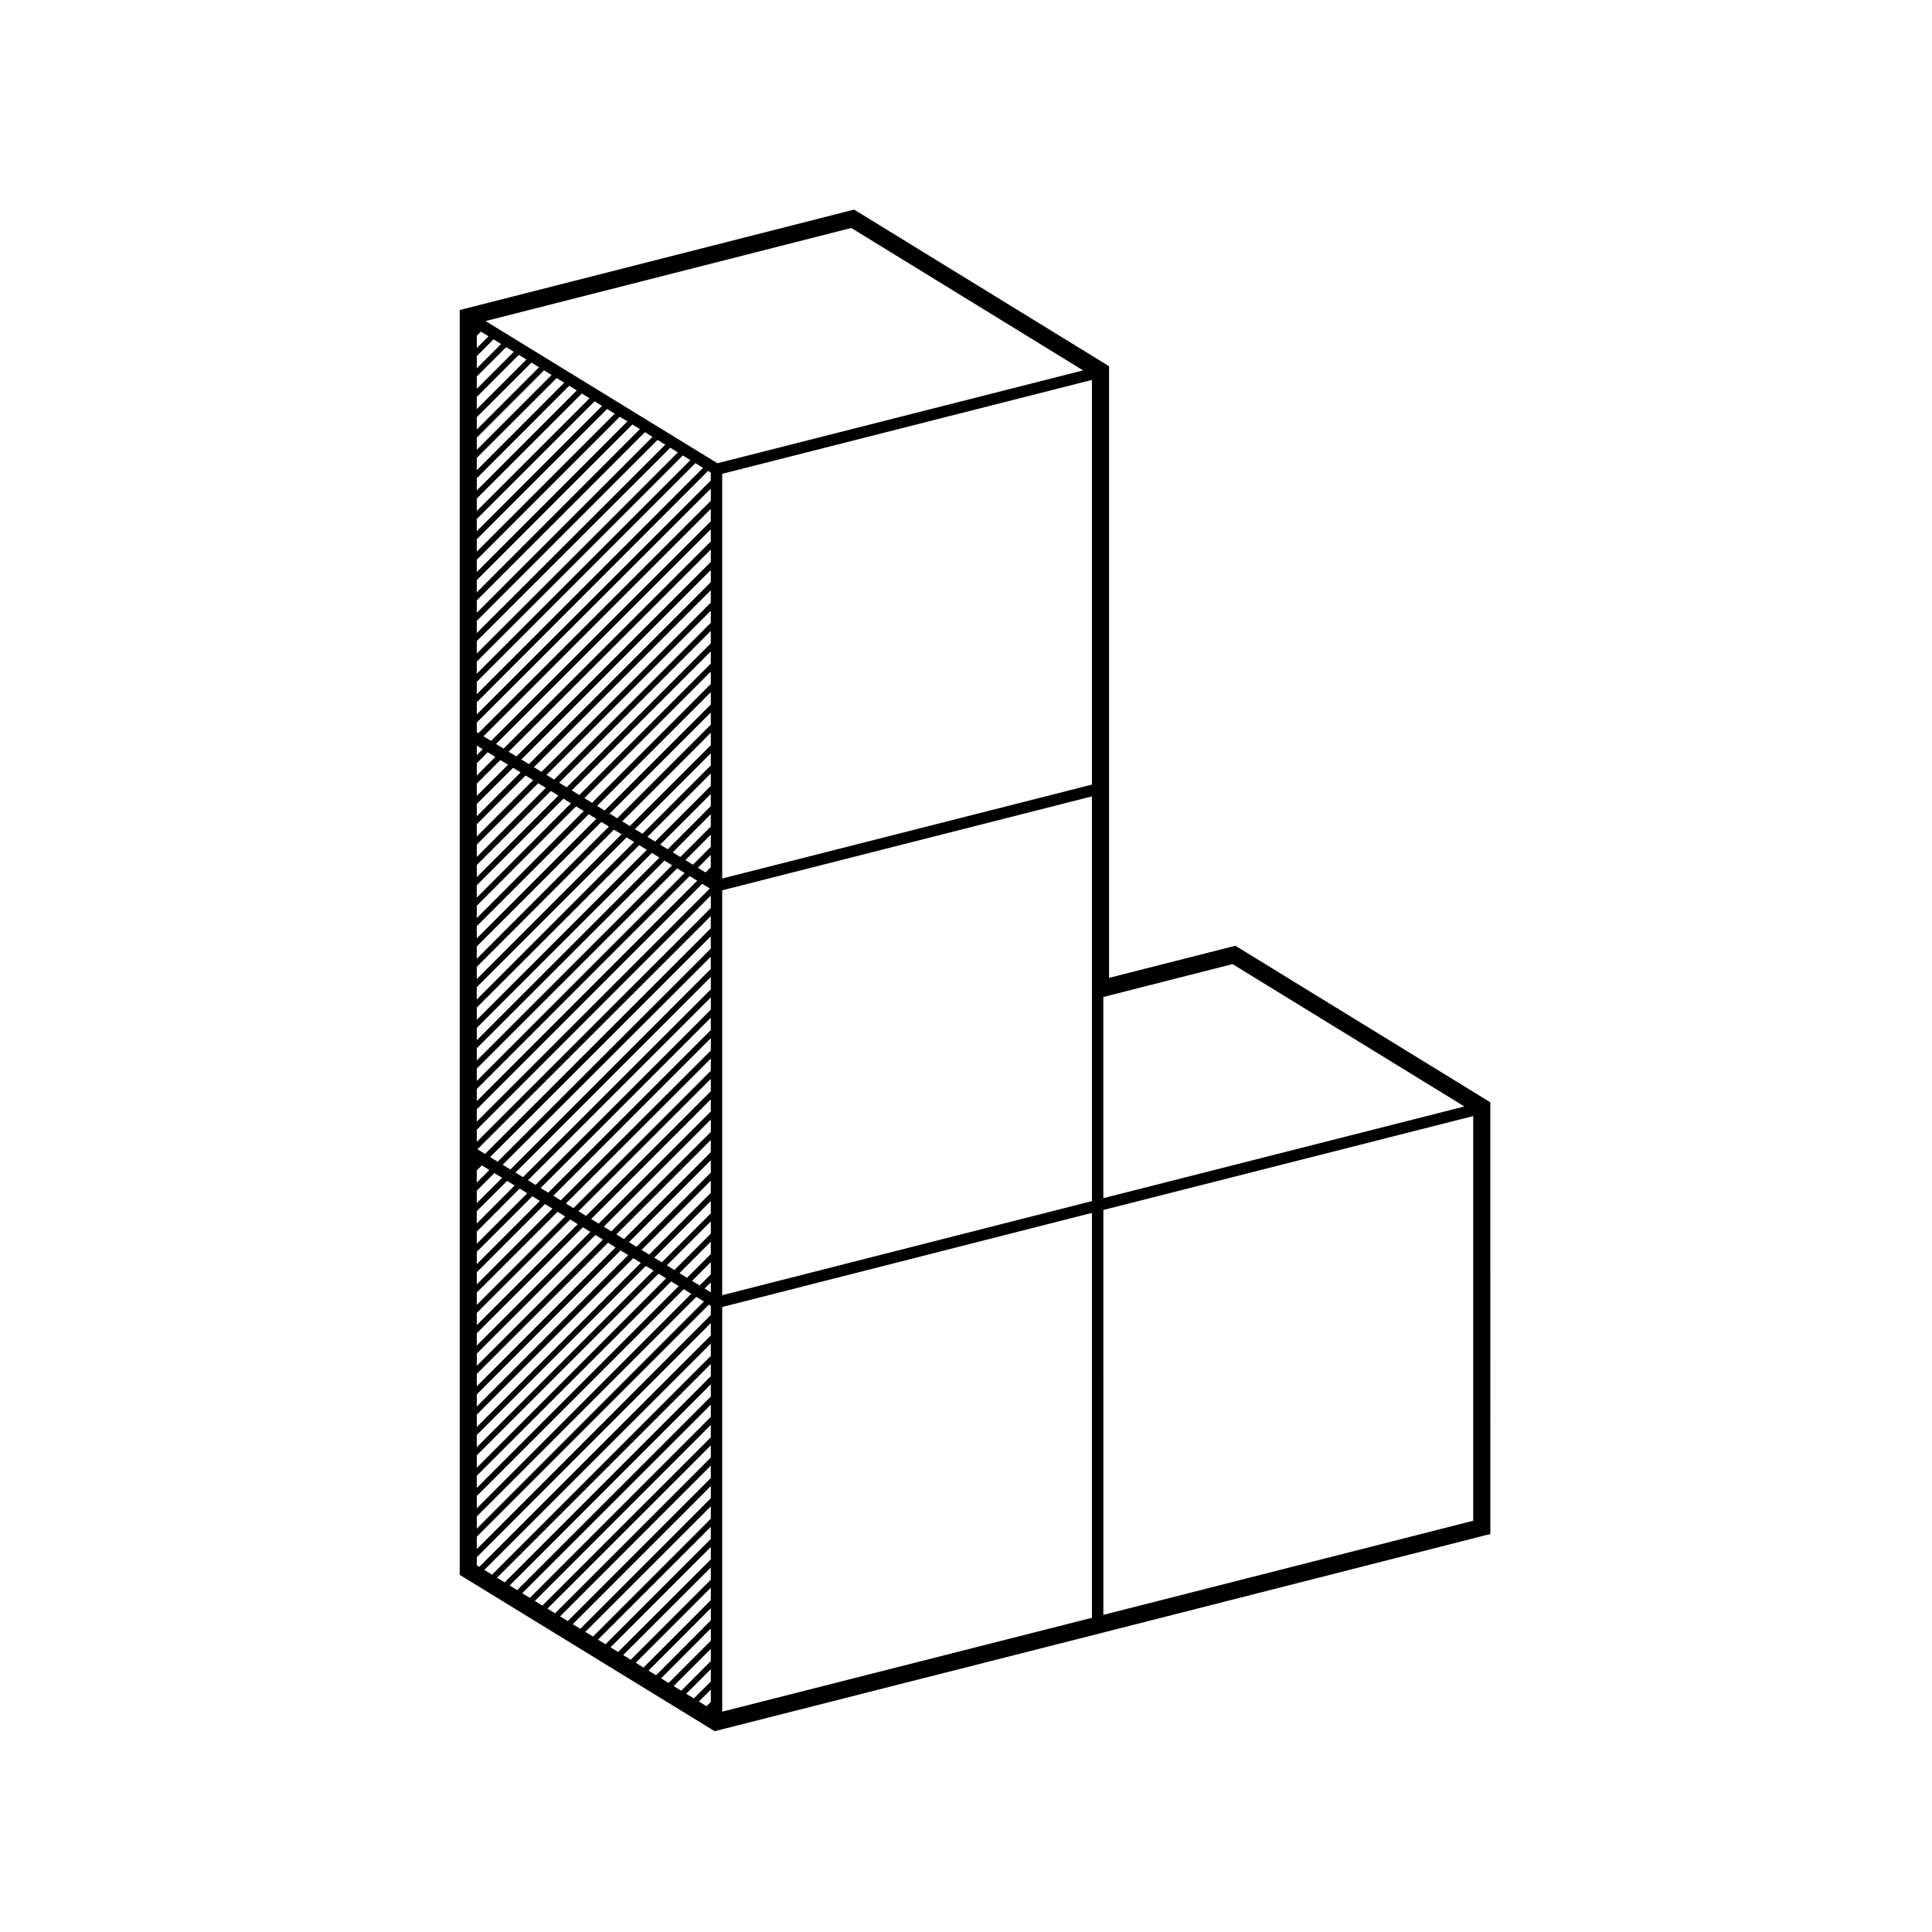 <?xml version="1.0" encoding="UTF-8"?>
<!-- Uploaded to: ICON Repo, www.svgrepo.com, Generator: ICON Repo Mixer Tools -->
<svg fill="#000000" width="800px" height="800px" version="1.1" viewBox="144 144 512 512" xmlns="http://www.w3.org/2000/svg">
 <path d="m472.48 395.3-1.094-0.664-1.238 0.312-32.234 8.195v-162.09l-1.441-0.887-65.031-39.953-1.09-0.664-1.238 0.312-101.01 25.719-2.277 0.574v335.19l1.445 0.887 65.035 39.887 1.09 0.664 1.234-0.312 101-25.645 101.05-25.719 2.273-0.574v-2.352l-0.004-110.37v-1.691l-1.438-0.887zm61.941 151.71-98.02 24.945-0.004-107.3 98.02-24.887zm-262.97-315.13 2.019 1.238-3.113 3.125v-3.269zm59.277 253.6 1.648-1.641v2.648zm-1.324-0.812-2-1.223 4.973-4.973v3.231zm-3.332-2.043-2.016-1.234 8.316-8.34v3.273zm-3.352-2.059-2-1.223 11.652-11.652v3.231zm-3.332-2.039-2.016-1.234 15.004-15.02v3.269zm-3.352-2.055-2.012-1.23 18.348-18.344v3.234zm-3.356-2.055-2.012-1.234 21.703-21.711v3.285zm-3.34-2.051-2.004-1.23 25.035-25.023v3.219zm-3.34-2.051-2-1.223 28.375-28.406v3.285zm-3.34-2.047-2-1.223 31.711-31.711v3.215zm-3.336-2.047-2.016-1.234 35.066-35.082v3.281zm-3.348-2.051-2.016-1.238 38.414-38.395v3.231zm-3.367-2.062-1.984-1.219 41.75-41.766v3.273zm-3.328-2.035-2.016-1.238 45.105-45.133v3.281zm-3.348-2.059-2.012-1.234 48.453-48.445v3.231zm-3.34-2.051-1.996-1.223 51.777-51.828v3.281zm-3.328-2.035-2.047-1.254 55.148-55.125v3.231zm-3.375-2.07-2.004-1.23 58.48-58.496v3.273zm-3.352-2.055-2.012-1.234 61.844-61.801v3.219zm17.867 14.504-20.051 20.078v-3.223l18.066-18.078zm1.355 0.828 2.019 1.238-23.422 23.426v-3.269zm3.344 2.051 2.016 1.234-26.766 26.758v-3.234zm3.356 2.055 2 1.223-30.109 30.121v-3.269zm3.336 2.047 2 1.223-33.441 33.449v-3.234zm3.34 2.051 2.004 1.23-36.789 36.824v-3.281zm3.332 2.039 2.012 1.234-40.125 40.133v-3.219zm3.359 2.059 2.012 1.23-43.48 43.5v-3.273zm3.344 2.051 2.016 1.234-46.836 46.809v-3.231zm3.348 2.059 2 1.223-50.164 50.184v-3.273zm3.34 2.043 2.012 1.234-53.516 53.496v-3.231zm3.34 2.047 2 1.23-56.844 56.867v-3.273zm3.328 2.039 2.016 1.238-60.188 60.188v-3.223zm3.777-111.66 0.066-0.07v0.105zm-1.328-0.809-2.019-1.242 3.41-3.41v3.266zm-3.344-2.051-1.996-1.223 6.734-6.742v3.223zm-3.332-2.043-2.019-1.238 10.086-10.102v3.269zm-3.34-2.047-2.012-1.234 13.422-13.422v3.223zm-3.344-2.051-2.031-1.246 16.785-16.793v3.285zm-3.359-2.062-2-1.223 20.117-20.105v3.219zm-3.34-2.051-2.016-1.234 23.473-23.473v3.285zm-3.344-2.051-2.004-1.23 26.801-26.789v3.219zm-3.344-2.051-2-1.223 30.145-30.168v3.285zm-3.336-2.039-2.031-1.25 33.508-33.523v3.281zm-3.371-2.066-2.004-1.23 36.855-36.84v3.219zm-3.34-2.051-2-1.223 40.188-40.215v3.281zm-3.336-2.043-2.019-1.238 43.543-43.523v3.223zm-3.344-2.051-2.012-1.234 46.879-46.895v3.273zm-3.336-2.047-1.996-1.223 50.199-50.219v3.223zm-3.324-2.035-2.039-1.25 53.566-53.582v3.281zm-3.379-2.082-2.004-1.223 56.914-56.895v3.223zm7.836 8.363-14.949 14.941v-3.234l12.938-12.941zm1.332 0.812 2.019 1.238-18.297 18.305v-3.269zm3.352 2.055 2 1.223-21.629 21.629v-3.231zm3.332 2.043 2.004 1.23-24.973 25.004v-3.273zm3.348 2.047 2.031 1.246-28.34 28.355v-3.273zm3.363 2.074 2 1.223-31.676 31.676v-3.231zm3.34 2.043 2.004 1.23-35.02 35.039v-3.269zm3.336 2.043 2.012 1.234-38.359 38.363v-3.234zm3.352 2.055 2 1.23-41.707 41.727v-3.266zm3.336 2.051 2.031 1.238-45.066 45.047v-3.238zm3.363 2.059 2.012 1.23-48.406 48.41v-3.273zm3.336 2.043 2.016 1.238-51.75 51.73v-3.231zm3.348 2.055 1.996 1.219-55.078 55.109v-3.273zm3.324 2.039 2.012 1.234-58.418 58.41v-3.219zm3.336 2.047 2.019 1.238-61.766 61.793v-3.281zm2.277-96.086-58.242 58.219-2.012-1.23 60.25-60.27zm-60.445 60.422-1.57 1.57v-2.535zm1.328 0.809 2.012 1.234-4.914 4.934v-3.269zm3.348 2.055 2.035 1.246-8.289 8.254v-3.246zm3.367 2.062 1.996 1.223-11.613 11.617v-3.269zm52.402 33.867v3.285l-62.02 61.98v-3.223zm-55.305 74.785-6.715 6.699v-3.281l4.672-4.672zm1.324 0.816 2 1.223-10.047 10.07v-3.273zm3.332 2.039 2.012 1.23-13.383 13.383v-3.215zm3.34 2.047 2.019 1.238-16.73 16.75v-3.281zm46.809 28.699 0.5 0.309v2.445l-62.02 62.039v-3.281zm0.5-220.49v2.098l-62.02 61.992v-3.223l61.289-61.312zm-62.02 58.727v-3.281l57.938-57.941 2.019 1.238zm0-5.426v-3.219l54.613-54.621 2 1.23zm0-5.356v-3.285l51.277-51.246 2.012 1.234zm0-5.426v-3.238l47.898-47.941 2.055 1.258zm0-5.379v-3.262l44.551-44.586 2.016 1.238zm0-5.402v-3.238l41.227-41.246 1.996 1.223zm0-5.383v-3.266l37.887-37.891 2.016 1.238zm0-5.406v-3.285l34.535-34.516 2.019 1.238zm0-5.426v-3.219l31.215-31.191 1.996 1.223zm0-5.359v-3.281l27.836-27.84 2.051 1.258zm0-5.426v-3.231l24.488-24.52 2.019 1.238zm0-5.367v-3.269l21.164-21.148 2 1.23zm0-5.41v-3.234l17.824-17.824 2.012 1.234zm0-5.371v-3.273l14.484-14.465 2.016 1.238zm0-5.414v-3.234l11.133-11.141 2.016 1.234zm0-5.371v-3.285l7.777-7.769 2.031 1.238zm0-5.434v-3.231l4.434-4.453 2.019 1.234zm62.02 31.867v3.231l-61.598 61.59-0.422-0.262v-2.57zm-60.688 179.35 2.004 1.23-3.34 3.34v-3.238zm-1.332 103.84 62.02-62.039v3.285l-61.355 61.312-0.664-0.406zm62.02-56.617v3.281l-57.977 57.969-2.051-1.258zm0 5.418v3.234l-54.641 54.645-2.012-1.234zm0 5.371v3.273l-51.305 51.281-2.004-1.234zm0 5.418v3.223l-47.957 47.961-2.016-1.234zm0 5.363v3.281l-44.621 44.586-2.012-1.23zm0 5.422v3.223l-41.277 41.273-2.016-1.234zm0 5.356v3.285l-37.91 37.918-2.039-1.254zm0 5.426v3.223l-34.578 34.598-2.004-1.23zm0 5.367v3.281l-31.227 31.23-2.023-1.246zm0 5.426v3.219l-27.906 27.906-1.996-1.223zm0 5.359v3.281l-24.566 24.531-2.012-1.234zm0 5.422v3.231l-21.219 21.215-2.016-1.238zm0 5.363v3.281l-17.84 17.871-2.055-1.266zm0 5.422v3.231l-14.508 14.547-2.008-1.238zm0 5.367v3.273l-11.18 11.176-2.004-1.23zm0 5.414v3.234l-7.836 7.856-2.016-1.238zm0 5.367v3.285l-4.5 4.481-2.016-1.234zm0 5.426v3.281l-1.129 1.129-2.047-1.254zm3.016-211.82 97.98-24.887v107.25l-97.98 24.938zm97.98-28.012-97.98 24.887v-107.25l97.98-24.879zm-97.98 245.68v-107.24l97.98-24.938v107.3zm196.69-160.38-95.688 24.297v-53.316l34.254-8.711zm-101.04-195.07-96.914 24.605-61.441-37.676 96.918-24.672z"/>
</svg>